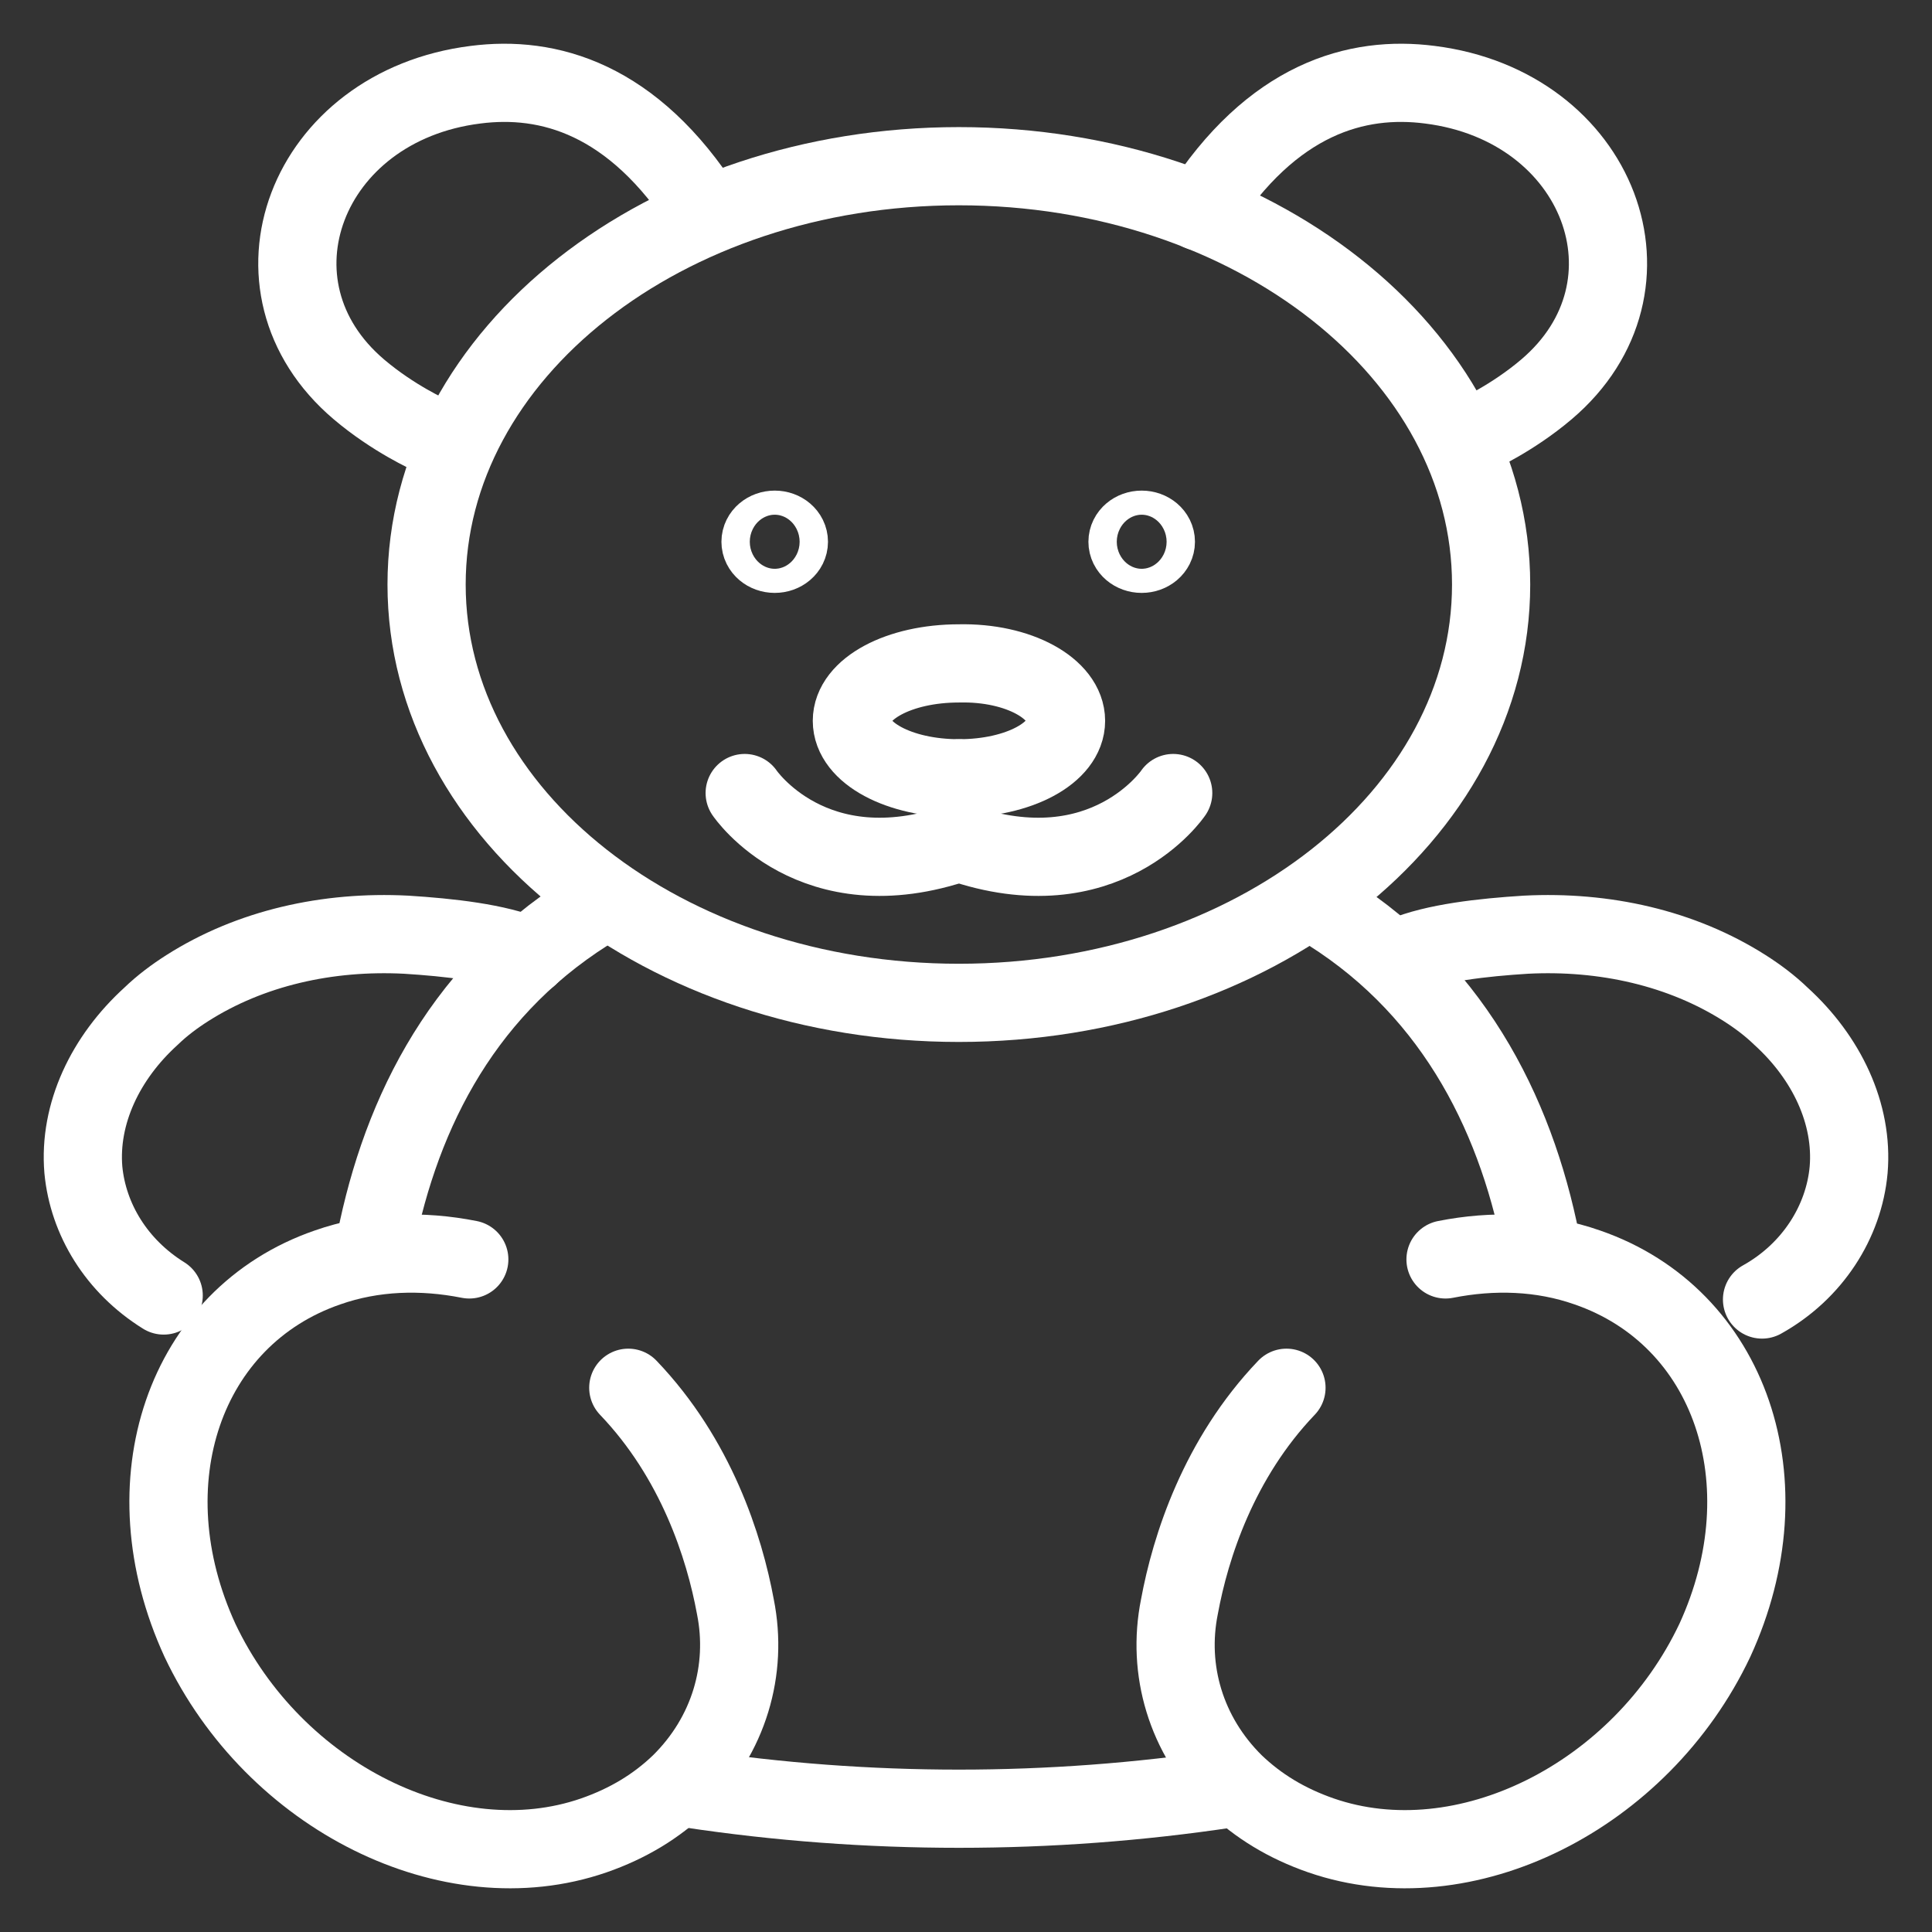 <svg width="40" height="40" viewBox="0 0 40 40" fill="none" xmlns="http://www.w3.org/2000/svg">
<rect x="0" y="0" width="40" height="40" fill="#333333" stroke="none"/>
<path d="M30.549 9.003C30.549 9.003 31.299 8.671 32.017 8.062C34.527 5.932 33.125 2.196 29.604 1.754C28.104 1.56 26.343 2.03 24.844 4.382" stroke="white" stroke-width="1.619" stroke-miterlimit="10" stroke-linecap="round" stroke-linejoin="round"/>
<path d="M8.899 9.003C8.899 9.003 8.149 8.671 7.431 8.062C4.921 5.932 6.323 2.196 9.844 1.754C11.344 1.56 13.104 2.03 14.604 4.382" stroke="white" stroke-width="1.619" stroke-miterlimit="10" stroke-linecap="round" stroke-linejoin="round"/>
<path d="M31.95 25.965C31.461 23.253 30.189 20.569 27.516 18.881" stroke="white" stroke-width="1.619" stroke-miterlimit="10" stroke-linecap="round" stroke-linejoin="round"/>
<path d="M14.277 37.032C17.962 37.586 21.744 37.586 25.428 37.032" stroke="white" stroke-width="1.619" stroke-miterlimit="10" stroke-linecap="round" stroke-linejoin="round"/>
<path d="M12.161 18.881C9.455 20.597 8.216 23.253 7.727 25.965" stroke="white" stroke-width="1.619" stroke-miterlimit="10" stroke-linecap="round" stroke-linejoin="round"/>
<path d="M3.389 26.822C2.411 26.214 1.824 25.245 1.726 24.221C1.628 23.059 2.182 21.897 3.128 21.039C3.356 20.818 3.617 20.624 3.878 20.458C5.182 19.628 6.78 19.268 8.41 19.352C9.29 19.407 10.301 19.517 10.953 19.794" stroke="white" stroke-width="1.619" stroke-miterlimit="10" stroke-linecap="round" stroke-linejoin="round"/>
<path d="M36.481 26.905C37.524 26.324 38.176 25.3 38.274 24.221C38.372 23.059 37.817 21.897 36.872 21.039C36.644 20.818 36.383 20.624 36.122 20.458C34.818 19.628 33.22 19.268 31.59 19.352C30.71 19.407 29.699 19.517 29.047 19.794" stroke="white" stroke-width="1.619" stroke-miterlimit="10" stroke-linecap="round" stroke-linejoin="round"/>
<path d="M9.716 26.075C8.737 25.881 7.727 25.909 6.781 26.241C3.814 27.265 2.64 30.696 4.14 33.961C5.673 37.199 9.324 39.025 12.291 38.001C13.008 37.752 13.595 37.392 14.084 36.922C15.095 35.926 15.486 34.57 15.226 33.269C14.997 32.024 14.411 30.198 13.008 28.732" stroke="white" stroke-width="1.619" stroke-miterlimit="10" stroke-linecap="round" stroke-linejoin="round"/>
<path d="M29.928 26.075C30.907 25.881 31.917 25.909 32.863 26.241C35.83 27.265 37.004 30.696 35.504 33.961C33.971 37.199 30.32 39.025 27.353 38.001C26.635 37.752 26.049 37.392 25.559 36.922C24.549 35.926 24.157 34.57 24.418 33.269C24.647 32.024 25.233 30.198 26.635 28.732" stroke="white" stroke-width="1.619" stroke-miterlimit="10" stroke-linecap="round" stroke-linejoin="round"/>
<path d="M23.931 11.217C23.931 11.355 23.8 11.466 23.637 11.466C23.474 11.466 23.344 11.355 23.344 11.217C23.344 11.078 23.474 10.967 23.637 10.967C23.8 10.967 23.931 11.078 23.931 11.217Z" stroke="white" stroke-width="1.619" stroke-miterlimit="10" stroke-linecap="round" stroke-linejoin="round"/>
<path d="M16.333 11.217C16.333 11.355 16.203 11.466 16.04 11.466C15.877 11.466 15.746 11.355 15.746 11.217C15.746 11.078 15.877 10.967 16.04 10.967C16.203 10.967 16.333 11.078 16.333 11.217Z" stroke="white" stroke-width="1.619" stroke-miterlimit="10" stroke-linecap="round" stroke-linejoin="round"/>
<path d="M19.852 20.763C25.939 20.763 30.872 16.885 30.872 12.102C30.872 7.319 25.939 3.441 19.852 3.441C13.766 3.441 8.832 7.319 8.832 12.102C8.832 16.885 13.766 20.763 19.852 20.763Z" stroke="white" stroke-width="1.619" stroke-miterlimit="10" stroke-linecap="round" stroke-linejoin="round"/>
<path d="M19.855 16.114V17.442" stroke="white" stroke-width="1.619" stroke-miterlimit="10" stroke-linecap="round" stroke-linejoin="round"/>
<path d="M15.418 16.419C15.418 16.419 16.82 18.494 19.852 17.442" stroke="white" stroke-width="1.619" stroke-miterlimit="10" stroke-linecap="round" stroke-linejoin="round"/>
<path d="M24.29 16.419C24.29 16.419 22.888 18.494 19.855 17.442" stroke="white" stroke-width="1.619" stroke-miterlimit="10" stroke-linecap="round" stroke-linejoin="round"/>
<path d="M22.071 14.924C22.071 15.588 21.093 16.114 19.854 16.114C18.615 16.114 17.637 15.588 17.637 14.924C17.637 14.26 18.615 13.735 19.854 13.735C21.093 13.707 22.071 14.26 22.071 14.924Z" stroke="white" stroke-width="1.619" stroke-miterlimit="10" stroke-linecap="round" stroke-linejoin="round"/>
</svg>

